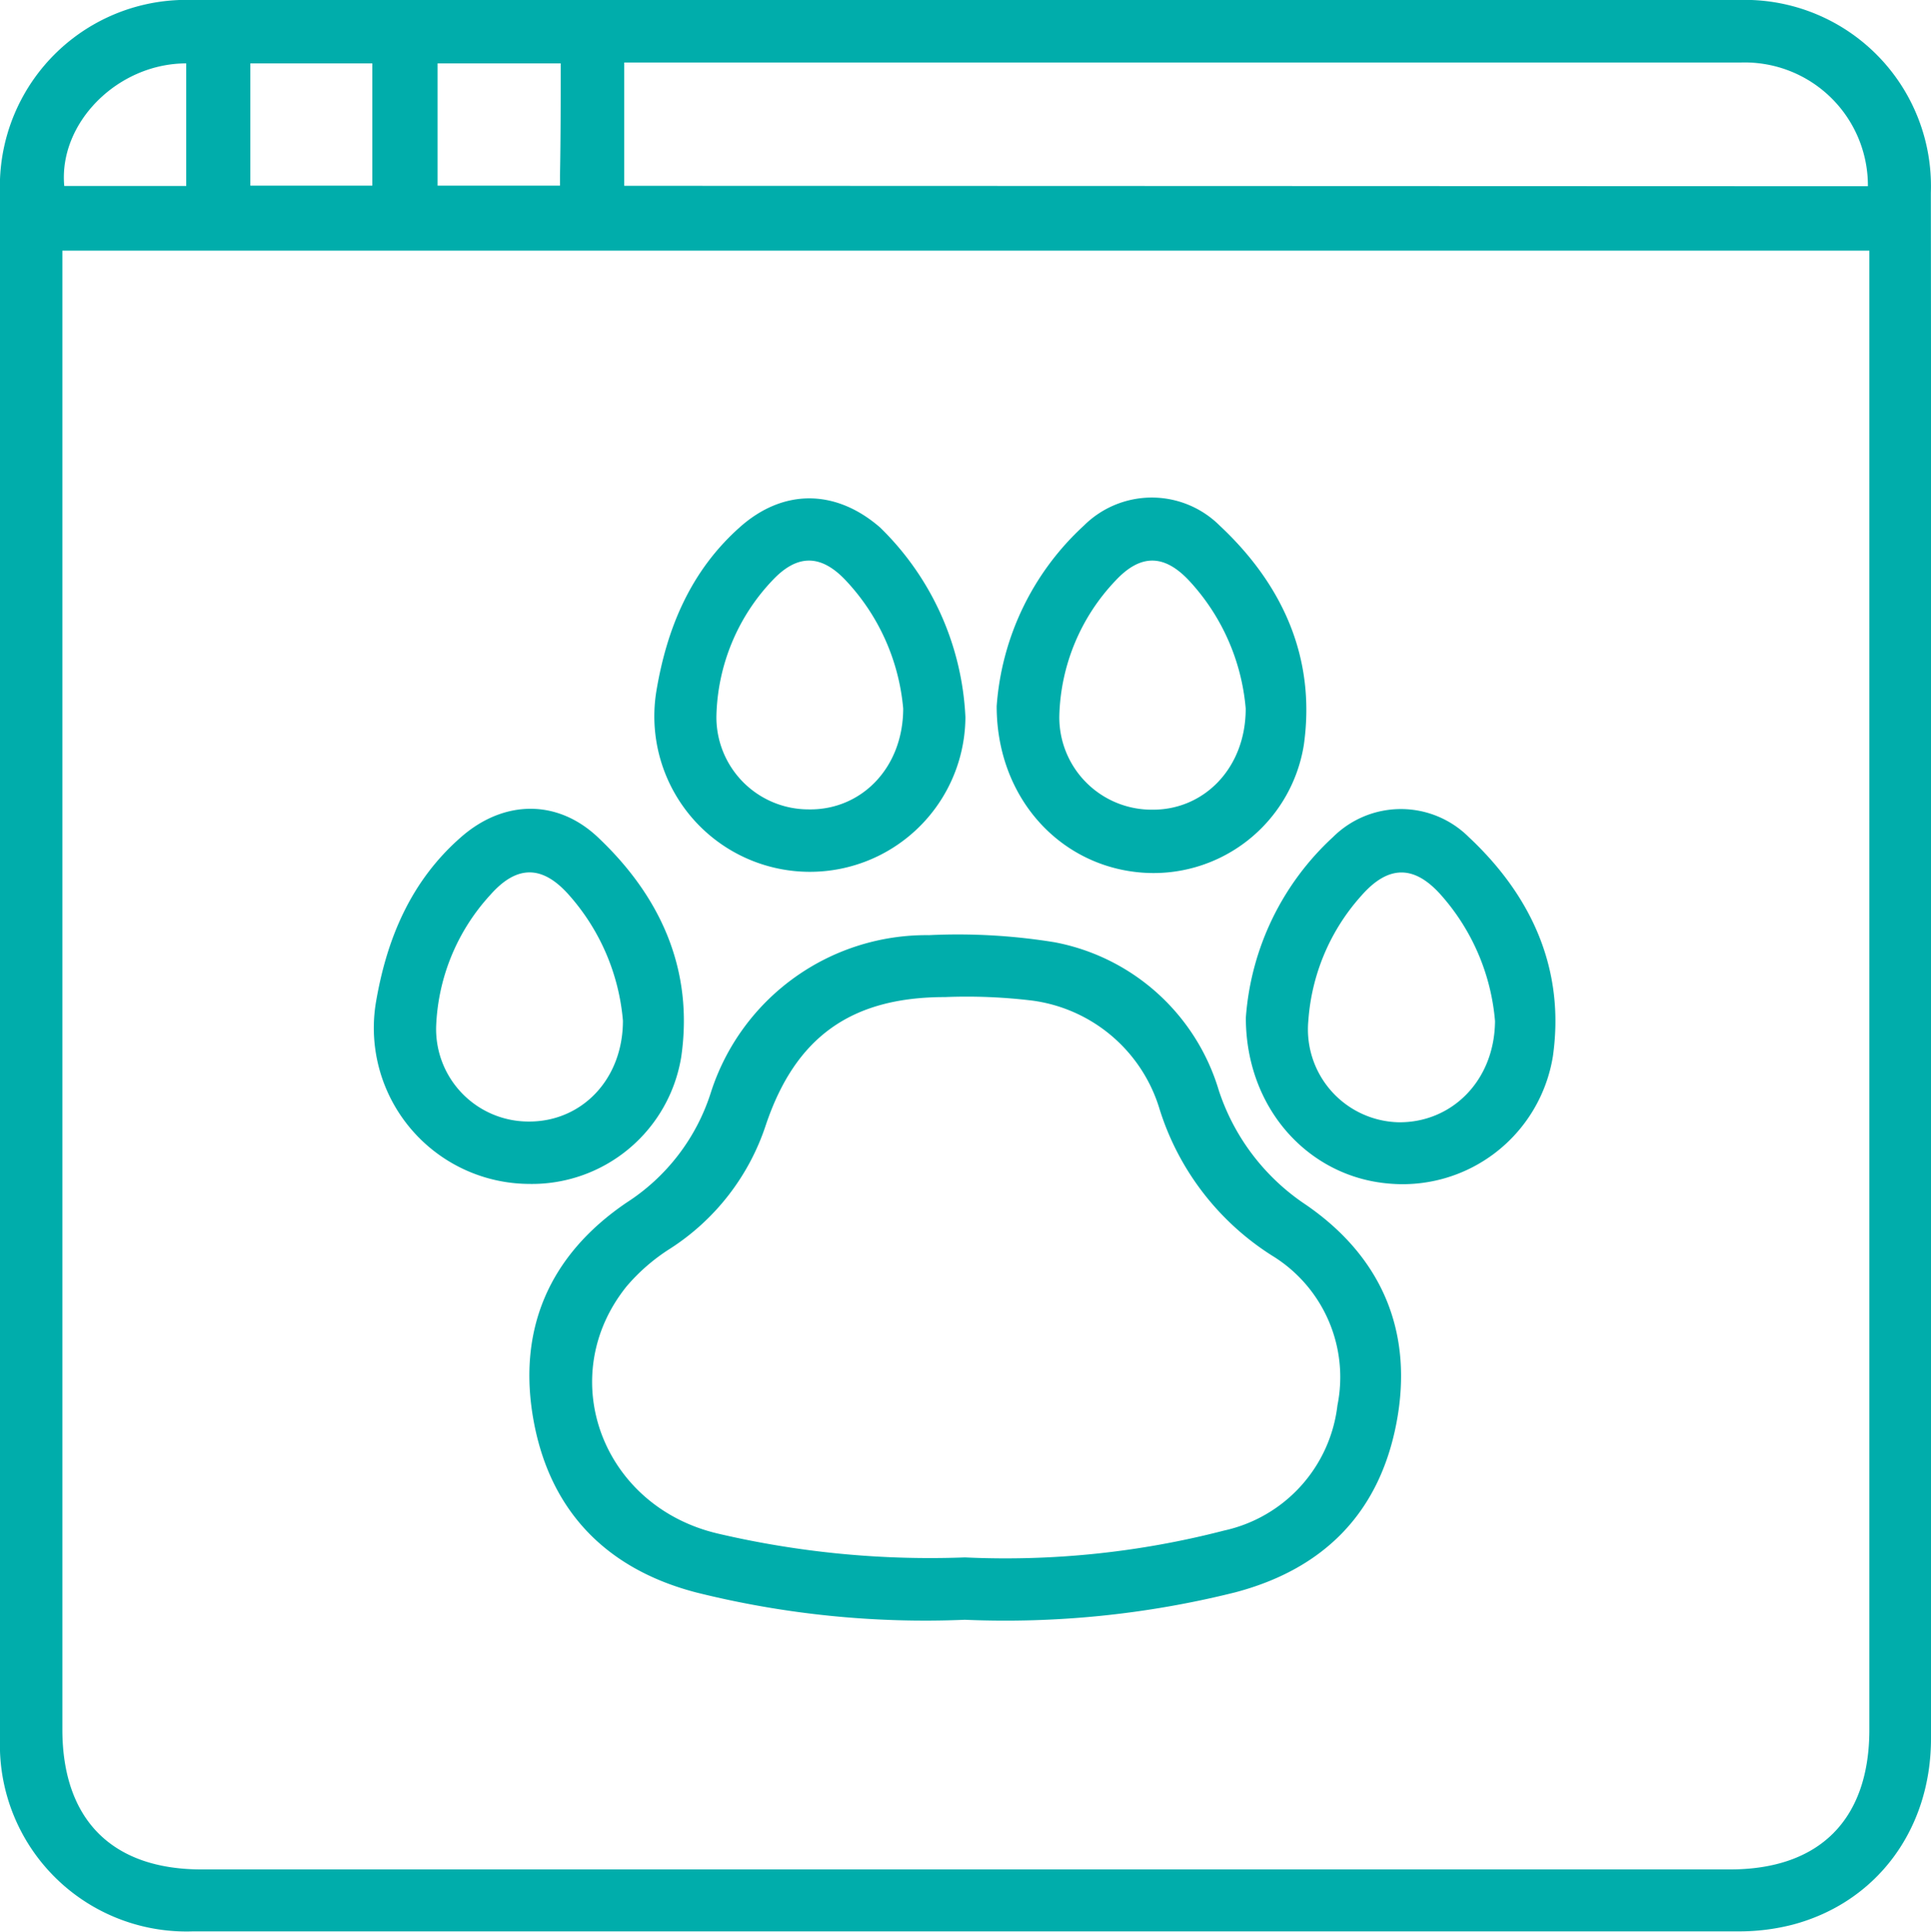 <svg xmlns="http://www.w3.org/2000/svg" viewBox="0 0 132.83 132.86"><defs><style>.cls-1{fill:#00adab;}</style></defs><g id="Calque_2" data-name="Calque 2"><g id="Calque_1-2" data-name="Calque 1"><path class="cls-1" d="M132.83,66.43q0,26.57,0,53.15c0,6.26-3.75,11.29-9.56,12.81a14.82,14.82,0,0,1-3.7.45q-53.14,0-106.3,0A12.83,12.83,0,0,1,0,119.6Q0,66.44,0,13.28A12.82,12.82,0,0,1,13.26,0h106.3a12.81,12.81,0,0,1,13.26,13.26Q132.85,39.85,132.83,66.43Zm-4.28-49.19H4.29v101.7c0,6.21,3.41,9.64,9.57,9.64H119c6.17,0,9.59-3.43,9.59-9.62V17.24Zm-.06-4.43a8.47,8.47,0,0,0-8.73-8.51q-38,0-75.9,0c-.3,0-.6,0-.92,0v8.48ZM17.22,4.36v8.41h8.39V4.36Zm21.35,0H30.1v8.41h8.42c0-.28,0-.49,0-.7C38.57,9.55,38.57,7,38.57,4.38Zm-25.76,0c-4.72,0-8.79,4.1-8.39,8.43h8.39Z"/><path class="cls-1" d="M66.37,111.41a65,65,0,0,1-18.44-1.87c-6.08-1.57-10-5.46-11.19-11.64-1.22-6.36,1-11.55,6.37-15.19a14.05,14.05,0,0,0,5.79-7.57,15.57,15.57,0,0,1,15-10.82,41.53,41.53,0,0,1,8.65.49A14.62,14.62,0,0,1,83.84,75a15.09,15.09,0,0,0,6,7.87c5.23,3.6,7.41,8.76,6.22,15S91,107.94,84.94,109.53A65.21,65.21,0,0,1,66.37,111.41Zm0-4.29a60,60,0,0,0,17.84-1.85A10,10,0,0,0,92,96.66a9.79,9.79,0,0,0-4.5-10.3A18.44,18.44,0,0,1,79.77,76.3,10.61,10.61,0,0,0,71,68.82a37.46,37.46,0,0,0-6-.24c-6.43,0-10.28,2.73-12.32,8.8a16.07,16.07,0,0,1-6.58,8.5,13.18,13.18,0,0,0-3,2.6c-5,6.22-1.7,15.13,6.28,17A64.14,64.14,0,0,0,66.38,107.12Z"/><path class="cls-1" d="M66.41,49.33a10.7,10.7,0,1,1-21.25-1.85c.73-4.33,2.37-8.22,5.71-11.2,3-2.69,6.62-2.65,9.67,0A19.46,19.46,0,0,1,66.41,49.33Zm-4.28-.59a14.75,14.75,0,0,0-4-8.87c-1.68-1.75-3.28-1.75-4.95,0a14,14,0,0,0-3.9,9.41,6.34,6.34,0,0,0,6.35,6.39C59.22,55.73,62.12,52.85,62.13,48.74Z"/><path class="cls-1" d="M68.56,48.57a18.67,18.67,0,0,1,6-12.42,6.62,6.62,0,0,1,9.34,0c4.33,4.05,6.63,9.1,5.79,15.08A10.47,10.47,0,0,1,78.34,60C72.82,59.47,68.56,54.81,68.56,48.57Zm17.13.16a14.76,14.76,0,0,0-3.9-8.8c-1.72-1.83-3.34-1.83-5.05,0a14,14,0,0,0-3.87,9.29,6.35,6.35,0,0,0,6.41,6.47C82.84,55.71,85.7,52.81,85.69,48.73Z"/><path class="cls-1" d="M36.35,81.43A10.73,10.73,0,0,1,25.85,69c.74-4.41,2.4-8.39,5.85-11.41,2.92-2.57,6.61-2.66,9.43,0,4.31,4.07,6.6,9.11,5.73,15.11A10.41,10.41,0,0,1,36.35,81.43Zm6.5-11.23a14.92,14.92,0,0,0-3.71-8.64c-1.83-2.07-3.59-2.08-5.42,0A14.15,14.15,0,0,0,30,70.64a6.36,6.36,0,0,0,6.39,6.5C40,77.15,42.85,74.26,42.85,70.2Z"/><path class="cls-1" d="M85.7,70a18.71,18.71,0,0,1,6-12.43,6.62,6.62,0,0,1,9.33,0c4.34,4.06,6.64,9.11,5.79,15.09A10.47,10.47,0,0,1,95.47,81.4C90,80.91,85.7,76.24,85.7,70Zm17.14.23a14.93,14.93,0,0,0-3.68-8.63c-1.86-2.12-3.65-2.12-5.51,0A14.36,14.36,0,0,0,90,70.19a6.39,6.39,0,0,0,6.19,7C99.84,77.24,102.81,74.35,102.84,70.23Z"/></g></g></svg>